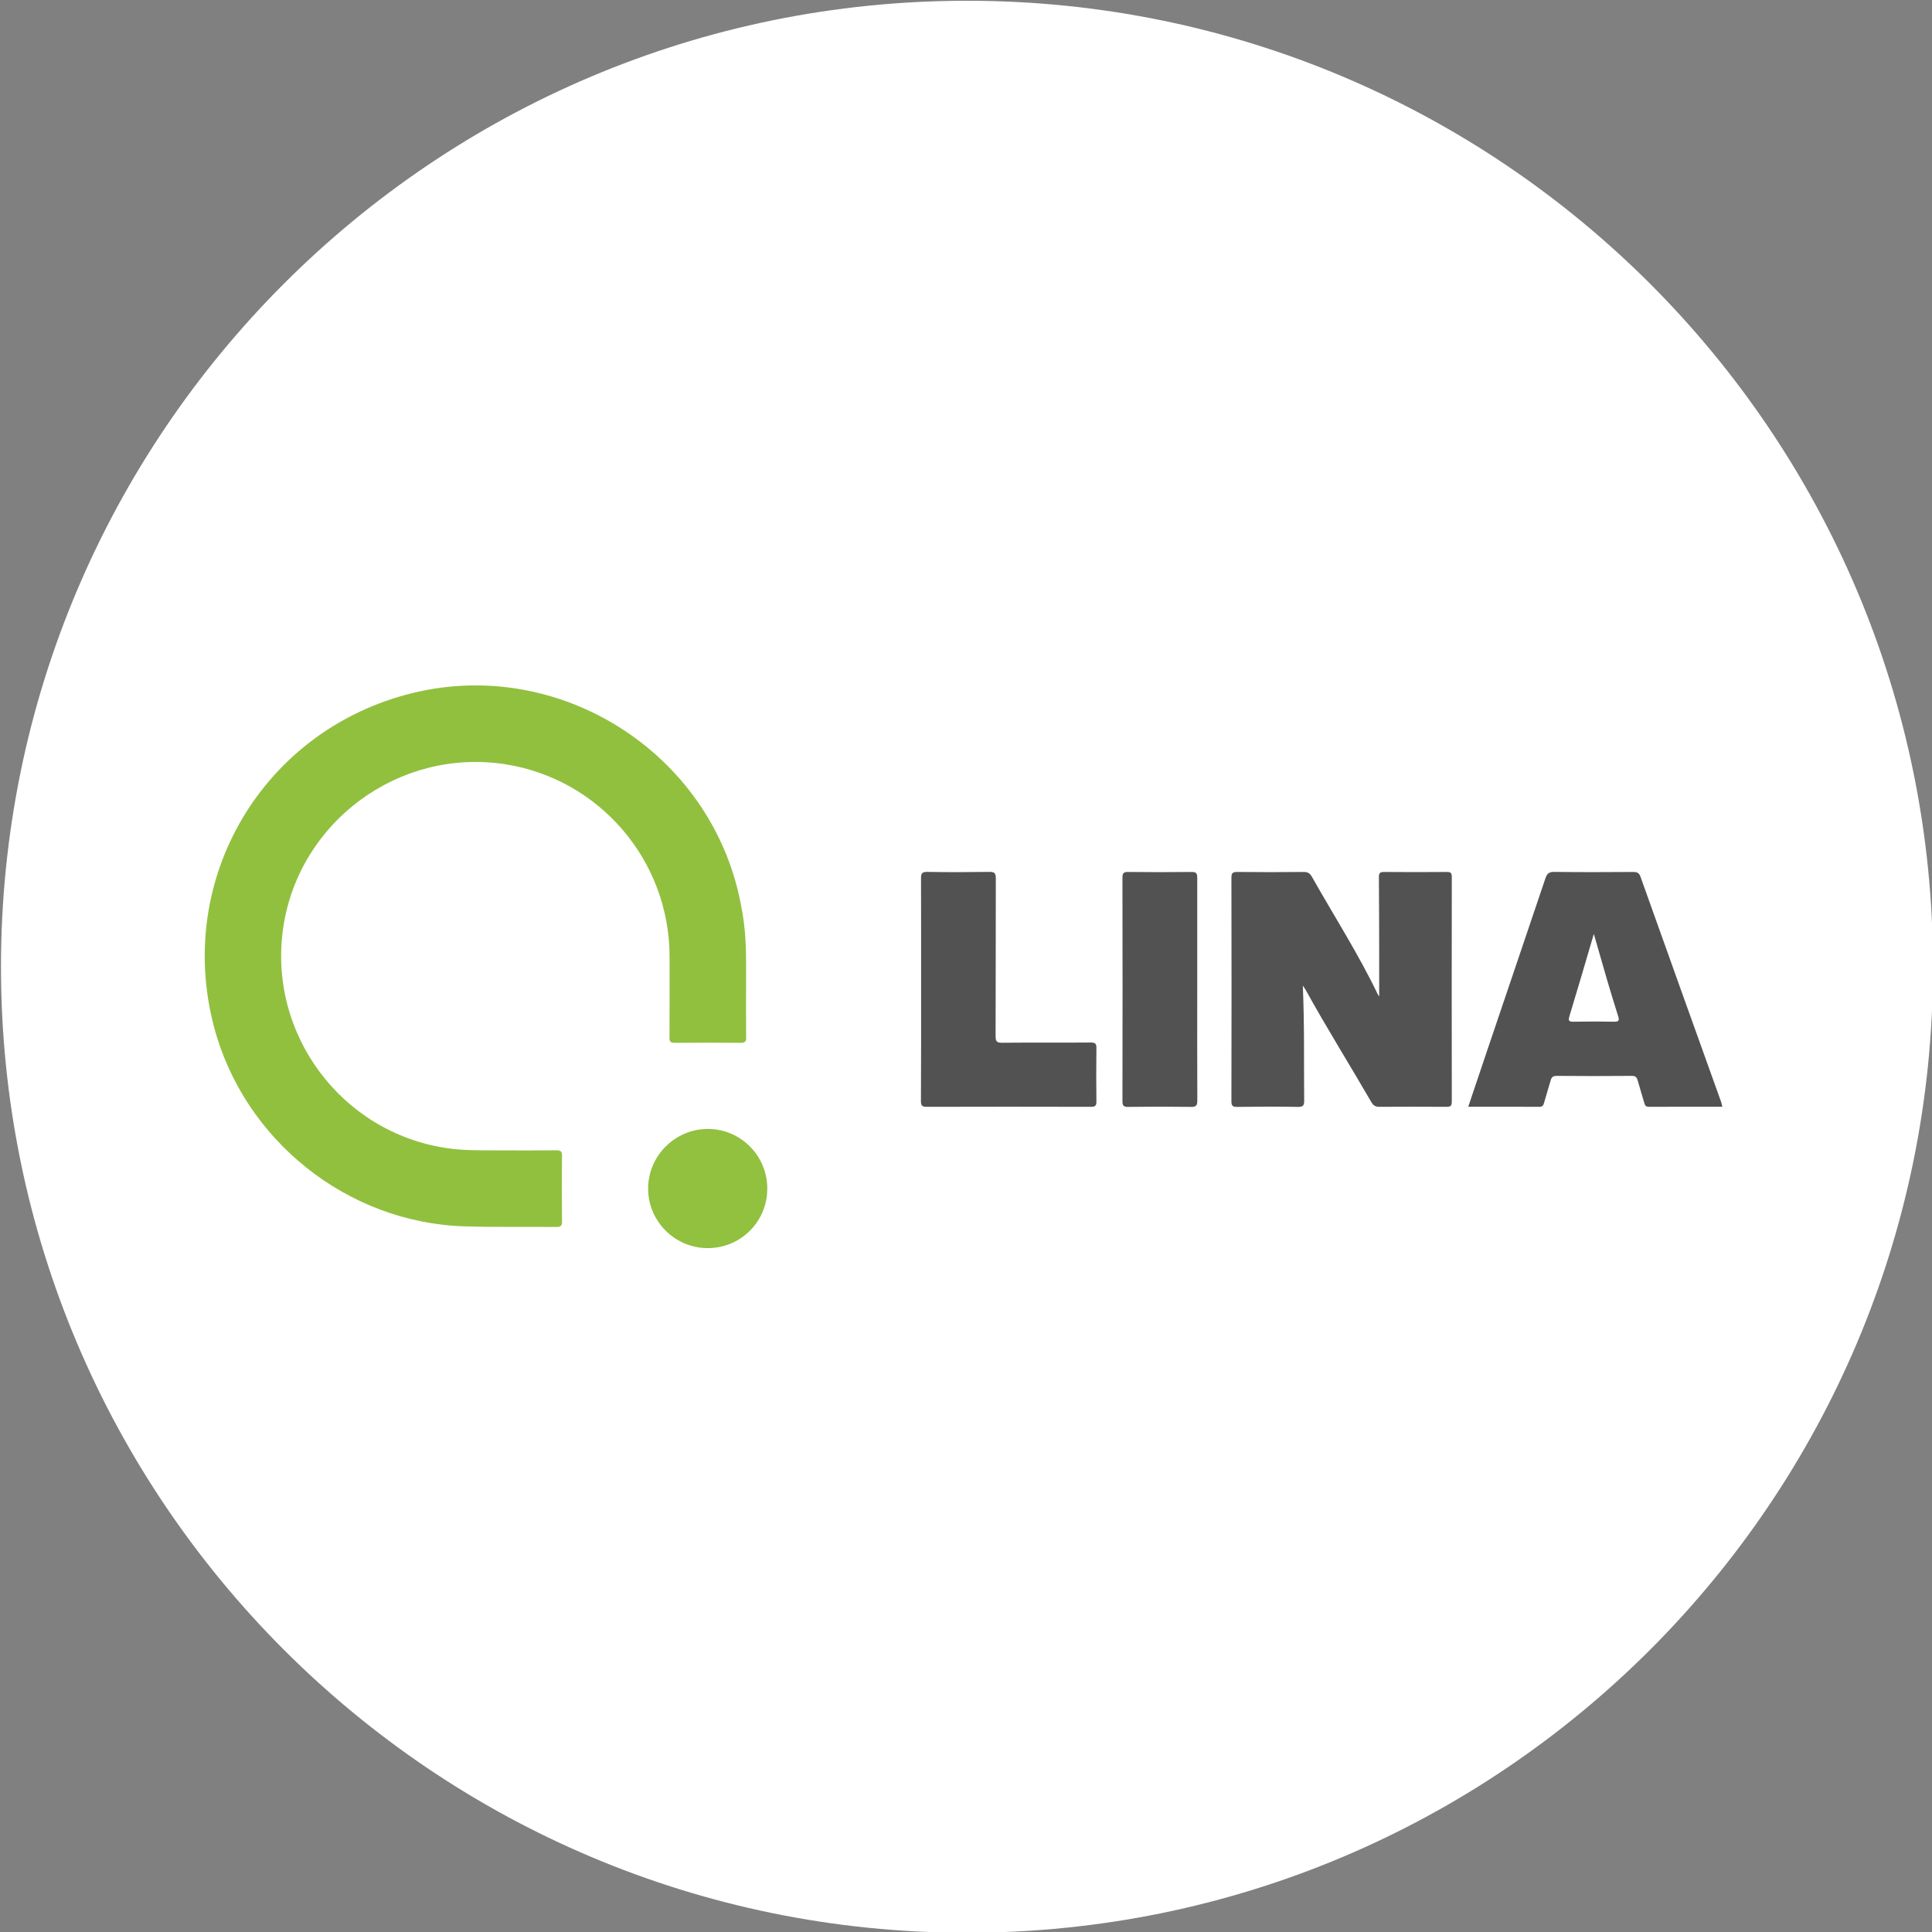 <?xml version="1.0" encoding="UTF-8"?>
<svg xmlns="http://www.w3.org/2000/svg" width="256" height="256" viewBox="0 0 256 256" fill="none">
  <rect x="0" y="0" width="256" height="256" fill="#808080" stroke="none"/>
  <g clip-path="url(#clip0_929_11)">
    <path d="M128.13 256.1C198.822 256.1 256.13 198.792 256.13 128.1C256.13 57.407 198.822 0.1 128.13 0.1C57.438 0.1 0.13 57.407 0.13 128.1C0.13 198.792 57.438 256.1 128.13 256.1Z" fill="white"></path>
    <path d="M98.86 130.67C98.86 132.94 98.84 135.21 98.87 137.47C98.88 138.03 98.71 138.18 98.15 138.18C95.23 138.15 92.31 138.15 89.39 138.18C88.8 138.19 88.7 137.97 88.71 137.45C88.73 133.88 88.72 130.31 88.72 126.73C88.71 114.03 79.42 103.18 66.89 101.26C52.89 99.11 39.65 108.85 37.54 122.84C35.43 136.92 45.18 150.08 59.25 152.14C61.56 152.48 63.89 152.42 66.21 152.43C68.7 152.44 71.2 152.45 73.69 152.42C74.25 152.41 74.47 152.52 74.47 153.15C74.43 156.04 74.44 158.93 74.47 161.83C74.48 162.43 74.3 162.59 73.71 162.58C69.68 162.54 65.66 162.62 61.63 162.5C46.04 162.06 32.27 151.06 28.33 135.96C23.2 116.3 34.96 96.63 54.71 91.82C74.2 87.07 94.11 99.74 98.09 119.42C98.28 120.36 98.45 121.31 98.57 122.27C98.93 125.05 98.86 127.86 98.86 130.67Z" fill="#91C03F"></path>
    <path d="M172.63 130.6C172.86 135.83 172.76 140.82 172.81 145.81C172.82 146.44 172.7 146.68 171.99 146.67C169.3 146.62 166.6 146.63 163.91 146.67C163.3 146.68 163.16 146.48 163.17 145.9C163.19 136.03 163.19 126.16 163.17 116.3C163.17 115.72 163.31 115.53 163.92 115.54C166.87 115.57 169.82 115.57 172.77 115.54C173.3 115.54 173.57 115.72 173.83 116.17C176.76 121.37 180 126.4 182.58 131.79C182.61 131.86 182.67 131.91 182.75 132.02C182.75 130.06 182.75 128.16 182.75 126.26C182.74 122.91 182.74 119.57 182.71 116.22C182.71 115.7 182.85 115.54 183.38 115.54C186.16 115.56 188.94 115.57 191.72 115.54C192.26 115.53 192.37 115.71 192.37 116.21C192.36 126.13 192.35 136.06 192.37 145.98C192.37 146.58 192.16 146.66 191.64 146.66C188.69 146.64 185.74 146.64 182.79 146.66C182.27 146.66 181.99 146.51 181.72 146.05C178.82 141.05 175.76 136.16 172.97 131.1C172.9 130.99 172.82 130.89 172.63 130.6Z" fill="#525252"></path>
    <path d="M228.22 146.65C224.94 146.65 221.71 146.64 218.48 146.66C218.07 146.66 217.96 146.46 217.87 146.12C217.59 145.14 217.28 144.17 217.01 143.19C216.89 142.76 216.73 142.55 216.21 142.56C212.89 142.59 209.58 142.59 206.26 142.56C205.74 142.56 205.58 142.76 205.46 143.19C205.19 144.17 204.87 145.14 204.6 146.12C204.51 146.45 204.4 146.66 203.99 146.66C200.87 146.64 197.76 146.65 194.55 146.65C195.38 144.18 196.19 141.77 197 139.37C199.59 131.71 202.19 124.06 204.77 116.4C204.98 115.77 205.23 115.52 205.94 115.53C209.43 115.58 212.91 115.56 216.4 115.54C216.92 115.54 217.19 115.65 217.38 116.19C220.92 126.12 224.48 136.04 228.04 145.96C228.11 146.16 228.15 146.38 228.22 146.65ZM211.19 123.75C210.09 127.49 209.05 131.07 207.96 134.64C207.76 135.3 207.93 135.39 208.53 135.38C210.31 135.35 212.1 135.35 213.88 135.38C214.48 135.39 214.6 135.23 214.42 134.67C213.91 133.08 213.44 131.49 212.96 129.89C212.39 127.9 211.81 125.89 211.19 123.75Z" fill="#525252"></path>
    <path d="M122.05 131.11C122.05 126.2 122.06 121.3 122.04 116.39C122.04 115.76 122.15 115.52 122.86 115.53C125.61 115.58 128.36 115.57 131.11 115.53C131.79 115.52 131.95 115.72 131.95 116.38C131.93 123.35 131.95 130.33 131.92 137.3C131.92 138.02 132.11 138.18 132.8 138.17C136.71 138.13 140.63 138.17 144.54 138.14C145.14 138.14 145.29 138.31 145.28 138.89C145.25 141.24 145.25 143.6 145.28 145.95C145.29 146.52 145.11 146.66 144.56 146.66C137.3 146.64 130.04 146.64 122.78 146.66C122.18 146.66 122.03 146.49 122.03 145.9C122.06 140.97 122.05 136.04 122.05 131.11Z" fill="#525252"></path>
    <path d="M158.64 131.18C158.64 136.06 158.63 140.93 158.65 145.81C158.65 146.46 158.52 146.68 157.82 146.67C155.04 146.63 152.26 146.63 149.48 146.67C148.88 146.68 148.73 146.5 148.73 145.91C148.75 136.04 148.75 126.18 148.73 116.31C148.73 115.74 148.85 115.53 149.47 115.54C152.28 115.57 155.08 115.57 157.89 115.54C158.5 115.53 158.64 115.71 158.64 116.3C158.63 121.26 158.64 126.22 158.64 131.18Z" fill="#525252"></path>
    <path d="M101.67 157.51C101.66 161.88 98.15 165.39 93.77 165.38C89.42 165.38 85.87 161.82 85.88 157.48C85.89 153.14 89.46 149.59 93.8 149.59C98.14 149.59 101.68 153.14 101.67 157.51Z" fill="#92C03F"></path>
  </g>
  <defs>
    <clipPath id="clip0_929_11">
      <rect width="256" height="256" fill="white"></rect>
    </clipPath>
  </defs>
</svg>
